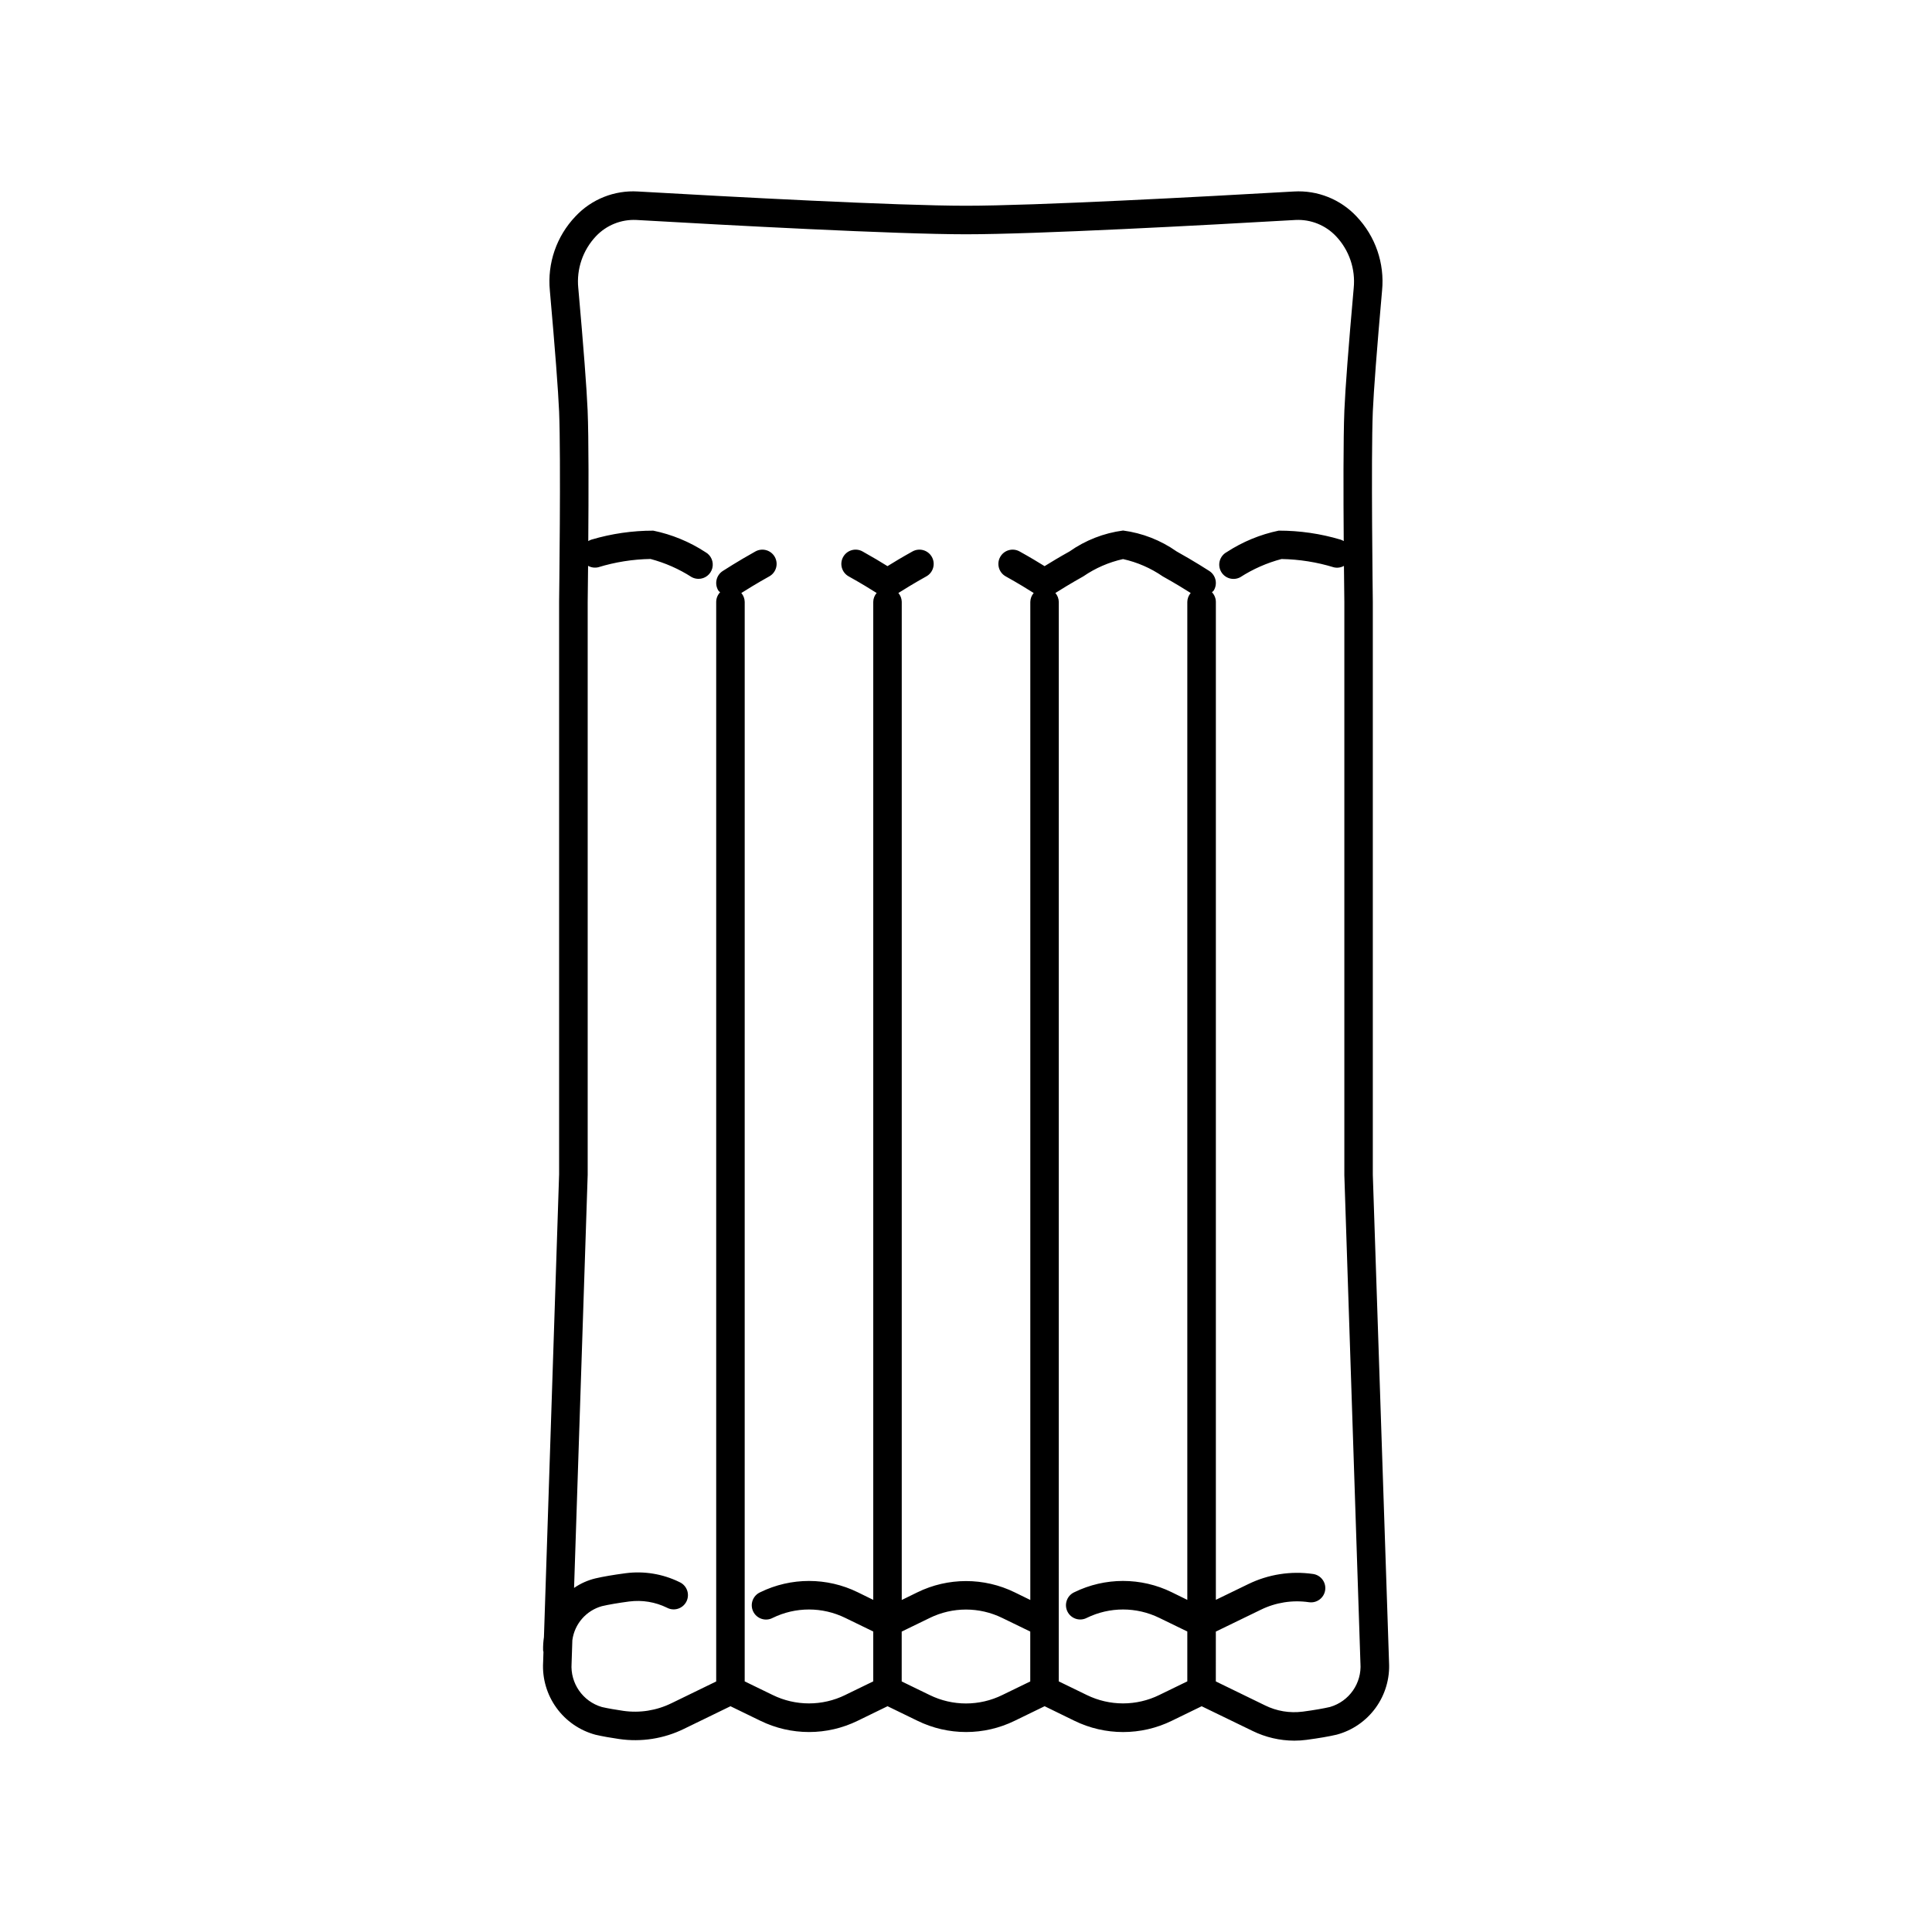 <?xml version="1.0" encoding="UTF-8"?>
<!-- Uploaded to: SVG Find, www.svgrepo.com, Generator: SVG Find Mixer Tools -->
<svg fill="#000000" width="800px" height="800px" version="1.1" viewBox="144 144 512 512" xmlns="http://www.w3.org/2000/svg">
 <path d="m507.81 455.32v-151.87c0-0.379-0.504-38.008 0-50.383 0.238-5.543 1.082-16.625 2.453-32.062 0.707-7.223-1.766-14.395-6.769-19.648-4.269-4.551-10.34-6.973-16.57-6.609-24.582 1.41-68.562 3.777-86.934 3.777-18.367 0-62.352-2.367-86.934-3.777h0.004c-6.234-0.379-12.312 2.043-16.57 6.609-5.004 5.254-7.477 12.426-6.773 19.648 1.371 15.422 2.215 26.512 2.453 32.059 0.504 12.395 0 50.023 0 50.383v151.75l-4.019 122.65c-0.176 1.168-0.25 2.348-0.223 3.527 0.023 0.137 0.055 0.27 0.094 0.402l-0.09 2.797h-0.004c-0.234 4.293 1.016 8.539 3.539 12.023 2.519 3.488 6.164 6 10.316 7.121 1.844 0.434 4.086 0.82 6.273 1.137 5.875 0.863 11.875-0.074 17.203-2.688l12.328-5.996 7.891 3.84v-0.004c8.152 4 17.695 4 25.848 0l7.883-3.84 7.894 3.84c8.148 4 17.688 4 25.836 0l7.894-3.84 7.879 3.848c8.152 3.996 17.695 3.996 25.848 0l7.891-3.84 13.508 6.551h-0.004c3.441 1.68 7.215 2.559 11.043 2.566 1.086 0.004 2.172-0.07 3.246-0.215 3.285-0.438 5.981-0.902 8.012-1.379 4.152-1.121 7.793-3.637 10.316-7.121 2.519-3.484 3.769-7.731 3.535-12.023zm-90.781 134.28-7.422 3.606c-6.062 2.973-13.16 2.973-19.223 0l-7.422-3.606v-13.215l7.422-3.606v-0.004c6.062-2.969 13.16-2.969 19.223 0l7.422 3.606zm41.621-21.617-4.109-2.016-0.004-0.004c-8.148-3.996-17.691-3.996-25.844 0-0.926 0.426-1.641 1.203-1.98 2.164-0.344 0.957-0.285 2.012 0.16 2.926 0.445 0.918 1.242 1.613 2.207 1.934 0.965 0.32 2.019 0.238 2.922-0.23 6.066-2.969 13.164-2.969 19.23 0l7.418 3.606v13.215l-7.418 3.606v0.004c-6.062 2.973-13.164 2.973-19.23 0l-7.418-3.606 0.004-286.07c-0.012-0.871-0.332-1.707-0.902-2.363 1.344-0.852 4.203-2.621 7.41-4.41 3.18-2.188 6.754-3.742 10.52-4.578 3.773 0.836 7.344 2.391 10.527 4.586 3.203 1.785 6.047 3.527 7.406 4.402h-0.004c-0.562 0.656-0.883 1.492-0.895 2.363zm37.852 28.375c-1.77 0.414-4.281 0.848-7.273 1.246l-0.004-0.004c-3.418 0.445-6.891-0.129-9.984-1.66l-13.035-6.344 0.004-13.211 11.879-5.766c3.965-1.953 8.43-2.656 12.805-2.016 2.066 0.301 3.988-1.129 4.289-3.195 0.301-2.062-1.129-3.984-3.195-4.285-5.875-0.852-11.871 0.086-17.203 2.691l-8.566 4.156v-264.46c-0.008-0.957-0.379-1.875-1.039-2.566 0.133-0.145 0.316-0.223 0.43-0.387 1.133-1.754 0.633-4.09-1.113-5.231-0.16-0.105-4.066-2.629-8.676-5.188-4.215-2.969-9.082-4.871-14.191-5.543-5.109 0.676-9.98 2.578-14.191 5.543-2.637 1.465-5.008 2.902-6.613 3.898-1.605-1.008-3.984-2.434-6.625-3.898h-0.004c-1.824-1.016-4.125-0.355-5.137 1.469-1.016 1.828-0.355 4.129 1.469 5.141 3.188 1.77 6.047 3.527 7.41 4.402-0.562 0.66-0.879 1.496-0.895 2.363v264.5l-4.117-2.016c-8.148-3.996-17.688-3.996-25.836 0l-4.117 2.016v-264.5h0.004c-0.016-0.867-0.332-1.703-0.898-2.363 1.352-0.852 4.223-2.637 7.41-4.402 1.824-1.012 2.484-3.312 1.473-5.141-1.012-1.824-3.312-2.484-5.141-1.469-2.641 1.465-5.039 2.902-6.625 3.898-1.605-1.008-3.981-2.434-6.613-3.898-1.824-1.016-4.129-0.359-5.141 1.469-1.016 1.824-0.359 4.125 1.469 5.141 3.211 1.785 6.047 3.527 7.41 4.402-0.57 0.656-0.891 1.492-0.902 2.363v264.47l-4.106-2.016c-8.152-3.996-17.695-3.996-25.848 0-0.934 0.418-1.66 1.195-2.012 2.16-0.352 0.961-0.293 2.023 0.152 2.945 0.449 0.922 1.254 1.621 2.227 1.938 0.973 0.32 2.035 0.23 2.938-0.25 6.066-2.969 13.164-2.969 19.23 0l7.418 3.606v13.215l-7.418 3.606v0.004c-6.062 2.973-13.164 2.973-19.23 0l-7.418-3.606 0.004-286.07c-0.016-0.871-0.332-1.707-0.898-2.363 1.344-0.852 4.203-2.621 7.406-4.402 1.828-1.016 2.484-3.316 1.473-5.141-1.012-1.824-3.312-2.484-5.141-1.473-4.609 2.562-8.516 5.09-8.676 5.195-1.746 1.141-2.242 3.477-1.113 5.231 0.109 0.168 0.297 0.242 0.43 0.387-0.66 0.691-1.031 1.609-1.039 2.566v286.09l-11.855 5.769v-0.004c-3.965 1.949-8.43 2.652-12.805 2.016-1.961-0.289-3.977-0.629-5.633-1.008-5.055-1.477-8.398-6.277-8.031-11.531l0.203-6.176c0.57-4.301 3.648-7.848 7.828-9.02 1.773-0.418 4.227-0.836 7.273-1.246v0.004c3.422-0.438 6.894 0.137 9.988 1.656 0.902 0.48 1.965 0.57 2.938 0.25 0.977-0.316 1.777-1.016 2.227-1.938 0.449-0.922 0.504-1.984 0.152-2.945-0.352-0.965-1.078-1.742-2.012-2.16-4.426-2.176-9.398-2.992-14.289-2.352-3.293 0.438-5.996 0.902-8.012 1.375-2.016 0.488-3.926 1.344-5.637 2.519l3.609-109.49v-151.77c0-0.473 0.055-4.254 0.105-9.602v-0.004c0.812 0.457 1.77 0.594 2.68 0.383 4.496-1.379 9.164-2.121 13.867-2.199 3.871 1.027 7.555 2.652 10.918 4.816 0.555 0.297 1.172 0.449 1.801 0.453 1.727 0 3.234-1.172 3.66-2.848 0.426-1.676-0.34-3.426-1.855-4.25-4.199-2.742-8.875-4.664-13.785-5.676-5.551-0.004-11.074 0.797-16.395 2.375-0.297 0.094-0.578 0.227-0.84 0.391 0.09-11.949 0.133-27.332-0.172-34.641-0.242-5.75-1.074-16.656-2.473-32.414h-0.004c-0.504-5.035 1.203-10.039 4.672-13.719 2.769-2.938 6.68-4.516 10.711-4.328 24.688 1.422 68.805 3.793 87.367 3.793 18.559 0 62.699-2.371 87.367-3.793h-0.004c4.031-0.191 7.945 1.391 10.711 4.328 3.473 3.68 5.176 8.684 4.672 13.719-1.402 15.758-2.231 26.668-2.473 32.422-0.301 7.305-0.262 22.672-0.172 34.637v-0.004c-0.266-0.164-0.547-0.297-0.844-0.391-5.316-1.586-10.84-2.387-16.387-2.379-4.91 1.02-9.582 2.953-13.781 5.691-1.832 0.996-2.516 3.289-1.52 5.125 0.992 1.836 3.289 2.516 5.121 1.523 3.367-2.168 7.055-3.793 10.926-4.816 4.699 0.082 9.367 0.82 13.863 2.199 0.91 0.215 1.867 0.078 2.68-0.379 0.051 5.344 0.102 9.125 0.105 9.598v151.88l4.266 129.36h0.004c0.371 5.258-2.973 10.066-8.031 11.547z"/>
</svg>